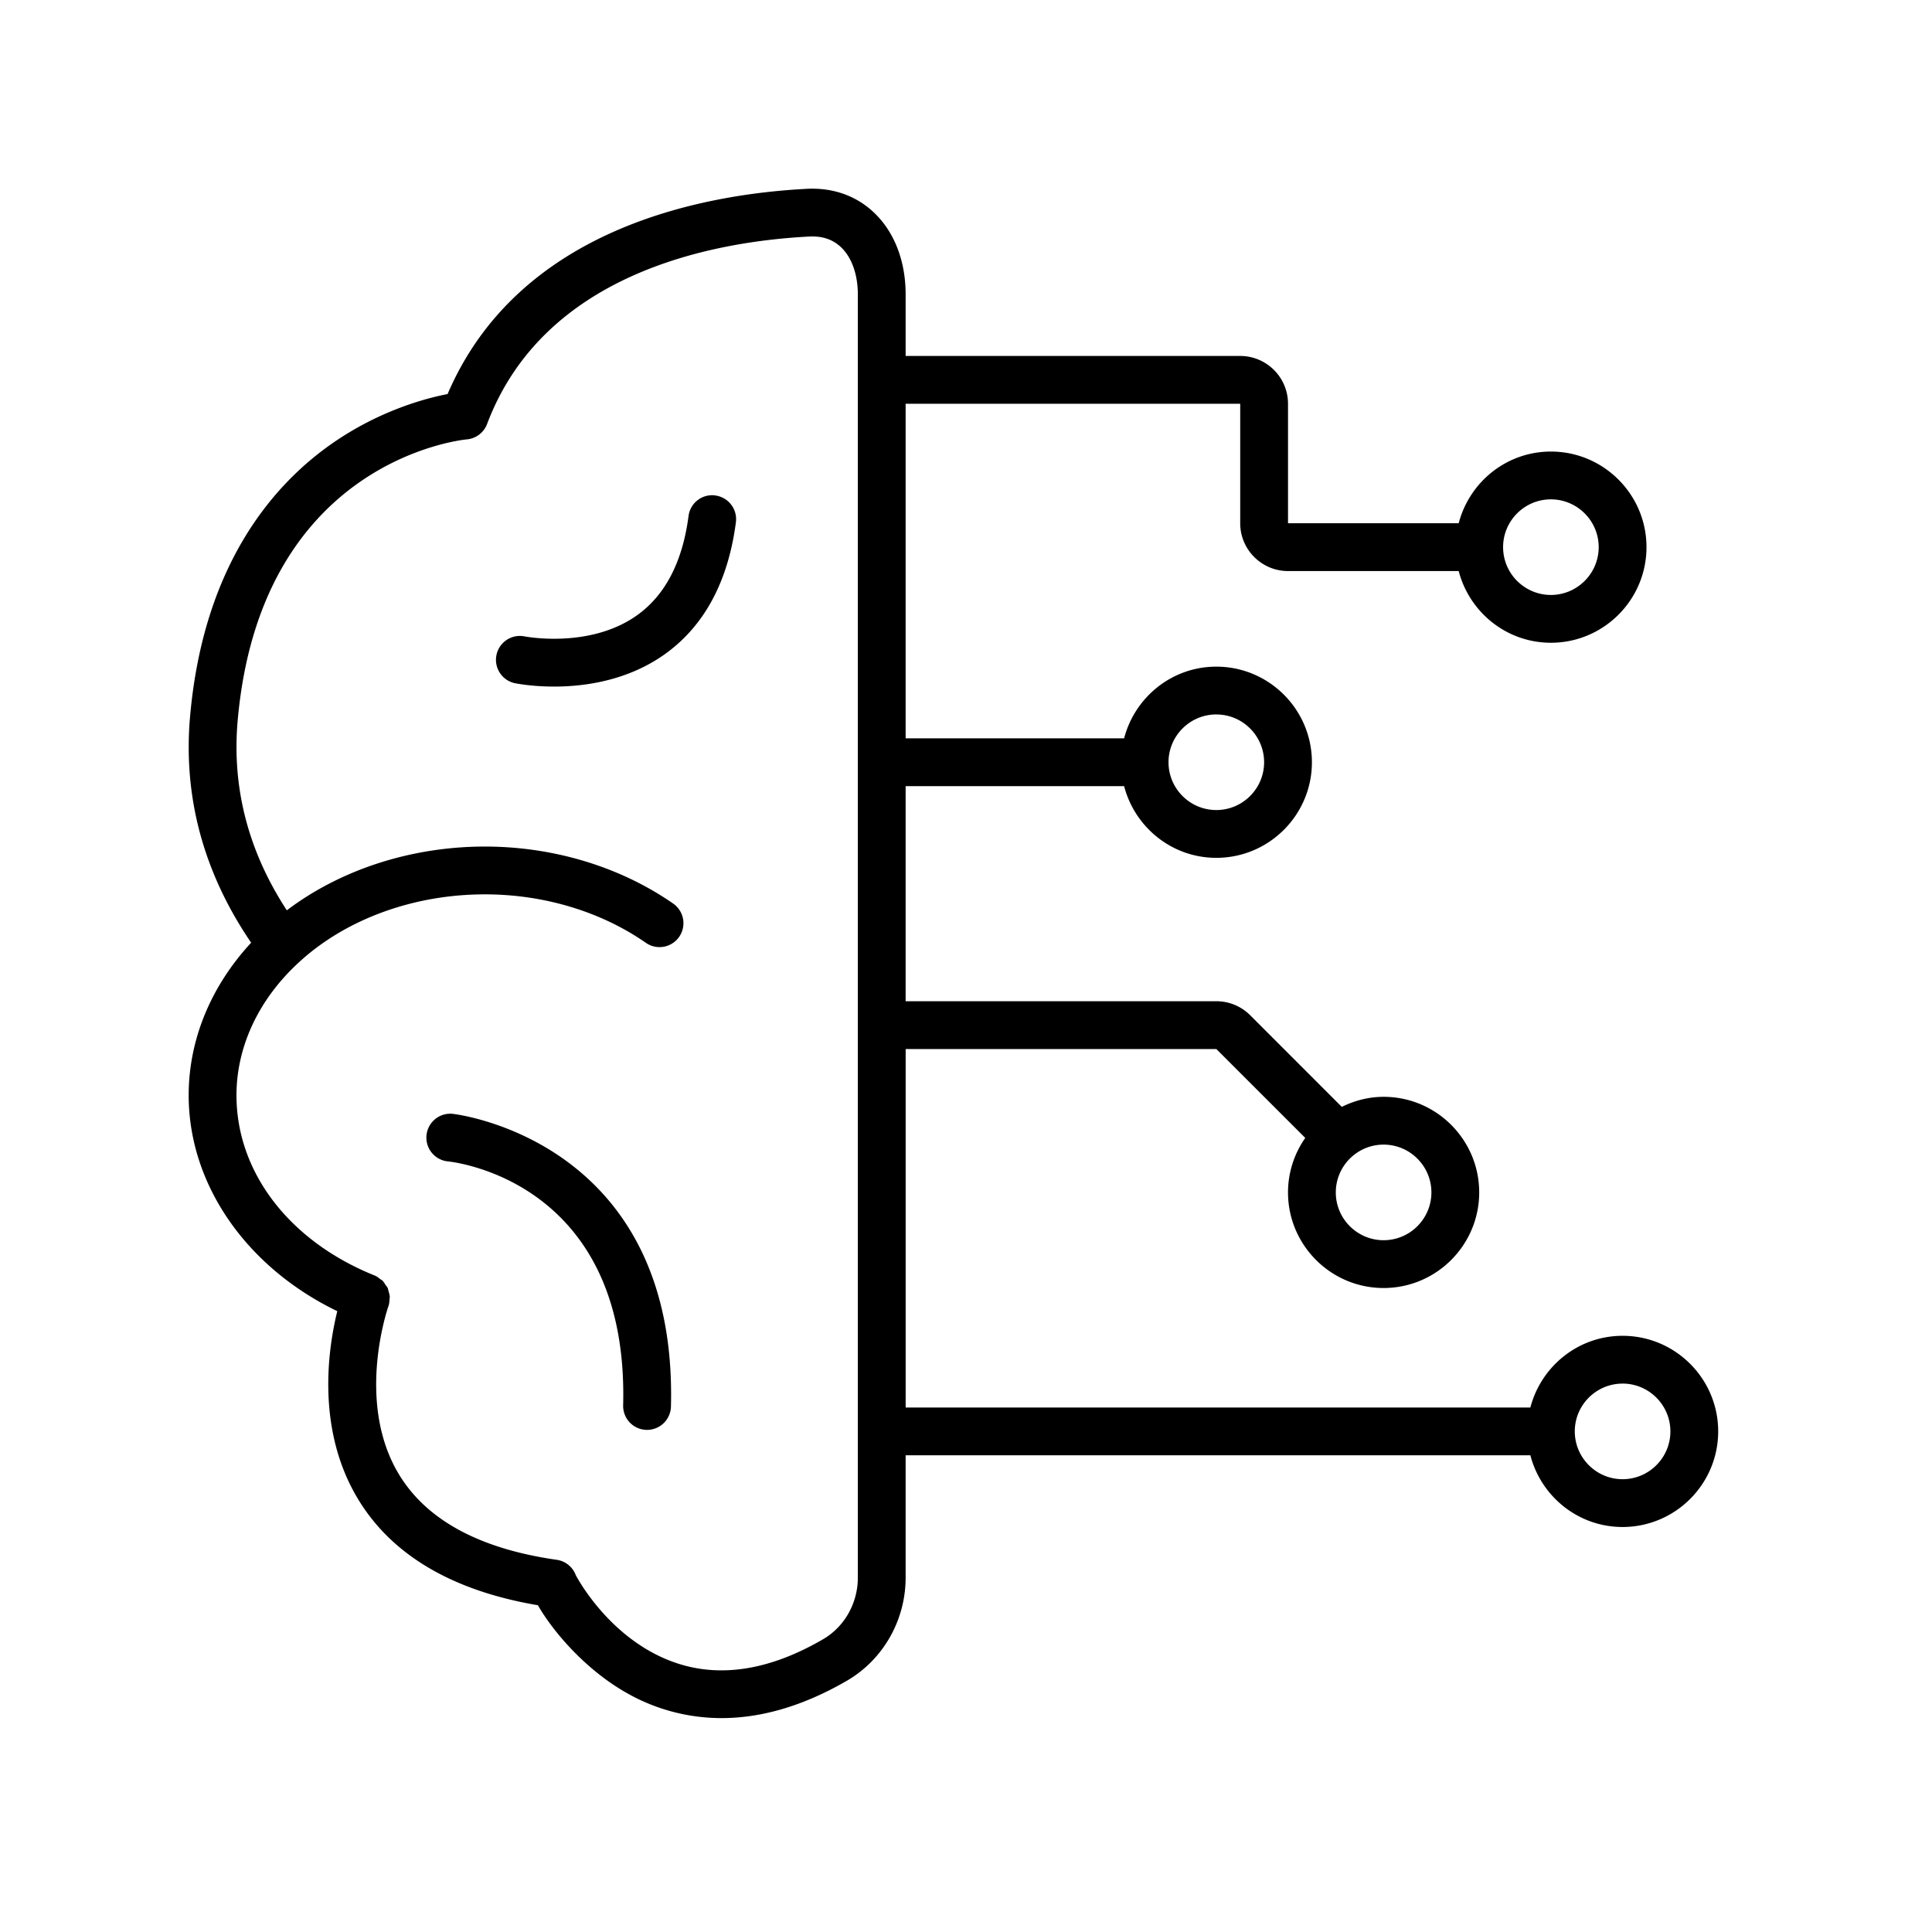 <svg xmlns="http://www.w3.org/2000/svg" version="1.1" xmlns:xlink="http://www.w3.org/1999/xlink" xmlns:svgjs="http://svgjs.dev/svgjs" width="128" height="128" viewBox="0 0 128 128"><g transform="matrix(0.805,0,0,0.805,11.648,11.645)"><svg viewBox="0 0 60 60" data-background-color="#ffffff" preserveAspectRatio="xMidYMid meet" height="128" width="128" xmlns="http://www.w3.org/2000/svg" xmlns:xlink="http://www.w3.org/1999/xlink"><g id="tight-bounds" transform="matrix(1,0,0,1,0.496,0.498)"><svg viewBox="0 0 59.007 59.003" height="59.003" width="59.007"><g><svg viewBox="0 0 59.007 59.003" height="59.003" width="59.007"><g><svg viewBox="0 0 59.007 59.003" height="59.003" width="59.007"><g><svg viewBox="0 0 59.007 59.003" height="59.003" width="59.007"><g id="textblocktransform"><svg viewBox="0 0 59.007 59.003" height="59.003" width="59.007" id="textblock"><g><svg viewBox="0 0 59.007 59.003" height="59.003" width="59.007"><g><svg viewBox="0 0 59.007 59.003" height="59.003" width="59.007"><g><svg xmlns="http://www.w3.org/2000/svg" xmlns:xlink="http://www.w3.org/1999/xlink" version="1.1" x="0" y="0" viewBox="3 3.002 64 63.996" style="enable-background:new 0 0 70 70;" xml:space="preserve" height="59.003" width="59.007" class="icon-icon-0" data-fill-palette-color="accent" id="icon-0"><path d="M9.218 49.971C8.831 51.547 8.331 54.905 10.073 57.811 11.487 60.167 14.022 61.668 17.613 62.276 18.22 63.336 19.564 64.947 21.326 65.945A8 8 0 0 0 25.298 66.998C26.806 66.998 28.567 66.582 30.55 65.43 32.061 64.55 33 62.9 33 61.122V56.002H59.141C59.588 57.722 61.141 59.002 63 59.002 65.205 59.001 67 57.206 67 55.001S65.205 51.002 63 51.002C61.141 51.002 59.59 52.282 59.141 54.002H33.001V39.002H46.001L49.722 42.722A3.97 3.97 0 0 0 49 45.001C49 47.207 50.794 49.002 53 49.002S57 47.207 57 45.002 55.206 41.002 53 41.002C52.37 41.002 51.781 41.162 51.25 41.422L47.417 37.588A2 2 0 0 0 46.002 37.002H33V28.002H42.142C42.59 29.722 44.142 31.002 46 31.002 48.206 31.002 50 29.208 50 27.002S48.206 23.002 46 23.002C44.142 23.002 42.59 24.282 42.142 26.002H33V12.002H47V17.002C47 18.105 47.898 19.002 49 19.002H56.142C56.59 20.722 58.142 22.002 60 22.002 62.205 22.002 64 20.208 64 18.002S62.205 14.002 60 14.002C58.141 14.002 56.59 15.282 56.142 17.002H49V12.002C49 10.9 48.103 10.002 47 10.002H33V7.426C33 6.034 32.533 4.821 31.686 4.012 30.946 3.304 29.969 2.952 28.867 3.008 24.483 3.236 16.805 4.665 13.834 11.596 12.9 11.777 11.042 12.276 9.12 13.583 6.661 15.255 3.614 18.617 3.054 25.141 2.77 28.496 3.64 31.655 5.614 34.553 3.926 36.378 3 38.615 3 40.94 3.001 44.67 5.414 48.132 9.218 49.971M63 53.001C64.102 53.002 65 53.9 65 55.002 65 56.105 64.102 57.002 63 57.002S61 56.104 61 55.001 61.897 53.002 63 53.002M53 43.002C54.103 43.002 55 43.9 55 45.002S54.103 47.002 53 47.002 51 46.106 51 45.002 51.898 43.002 53 43.002M46 25.003C47.103 25.002 48 25.9 48 27.002S47.103 29.002 46 29.002 44 28.105 44 27.002 44.898 25.002 46 25.002M60 16.002C61.101 16.002 62 16.9 62 18.002S61.101 20.002 60 20.002 58 19.105 58 18.002 58.897 16.002 60 16.002M23.273 32.916C21.06 31.377 18.264 30.53 15.397 30.53 12.319 30.53 9.36 31.493 7.107 33.198 5.506 30.75 4.81 28.103 5.046 25.31 5.978 14.462 14.29 13.527 14.64 13.492A1 1 0 0 0 15.486 12.85C17.876 6.51 24.96 5.213 28.966 5.005 29.53 4.976 29.963 5.133 30.303 5.458 30.746 5.881 31 6.598 31 7.426V61.122C31 62.19 30.442 63.178 29.543 63.7 27.371 64.963 25.341 65.308 23.506 64.727 20.756 63.856 19.323 61.255 19.196 61.013A1 1 0 0 0 18.403 60.375C15.173 59.915 12.95 58.71 11.795 56.793 9.961 53.751 11.347 49.795 11.36 49.757 11.396 49.657 11.4 49.557 11.405 49.457 11.406 49.433 11.417 49.41 11.415 49.385 11.414 49.301 11.388 49.222 11.365 49.142 11.35 49.097 11.349 49.049 11.33 49.007 11.307 48.955 11.267 48.914 11.235 48.867 11.195 48.806 11.16 48.741 11.105 48.69 11.082 48.666 11.048 48.654 11.02 48.633 10.948 48.577 10.878 48.517 10.79 48.482 7.218 47.05 5 44.16 5 40.94 5.001 38.907 5.921 36.938 7.59 35.395 9.555 33.574 12.402 32.53 15.397 32.53 17.86 32.53 20.25 33.25 22.13 34.558A1 1 0 0 0 23.274 32.916" fill="#000000" data-fill-palette-color="accent"></path><path d="M14.047 41.714A1 1 0 1 0 13.846 43.704C14.156 43.735 21.422 44.574 21.18 53.912A1 1 0 0 0 23.18 53.964C23.469 42.792 14.14 41.724 14.047 41.714" fill="#000000" data-fill-palette-color="accent"></path><path d="M25.036 15.838A0.995 0.995 0 0 0 23.916 16.7C23.666 18.613 22.943 20.01 21.763 20.851 19.779 22.268 17.074 21.74 17.037 21.733A1 1 0 0 0 16.628 23.69C16.69 23.703 17.346 23.836 18.29 23.836 19.561 23.836 21.352 23.594 22.91 22.491 24.567 21.314 25.573 19.453 25.898 16.959A1 1 0 0 0 25.036 15.84" fill="#000000" data-fill-palette-color="accent"></path></svg></g></svg></g></svg></g></svg></g></svg></g></svg></g></svg></g><defs></defs></svg><rect width="59.007" height="59.003" fill="none" stroke="none" visibility="hidden"></rect></g></svg></g></svg>
